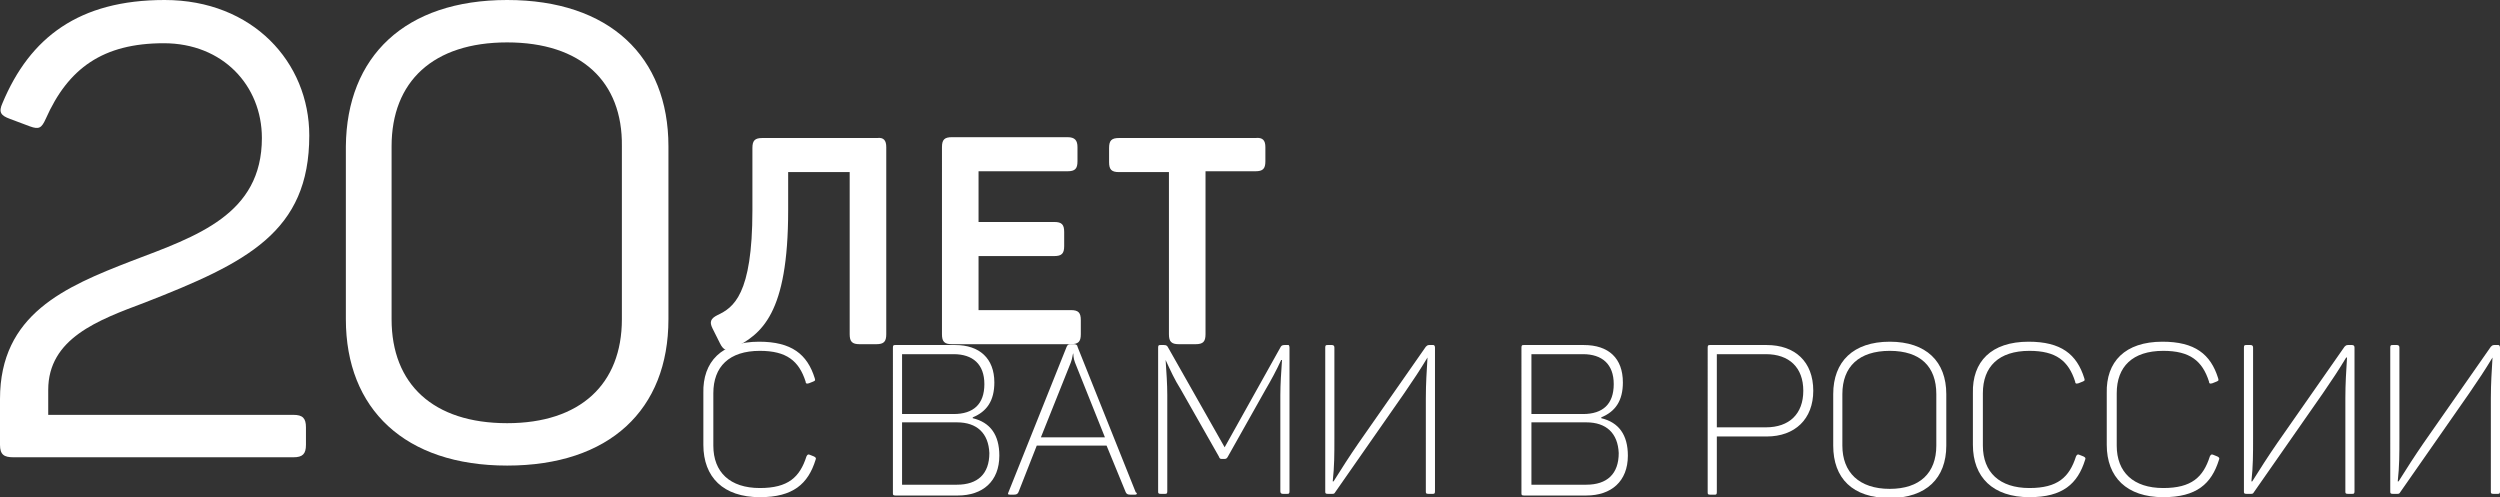 <?xml version="1.0" encoding="utf-8"?>
<!-- Generator: Adobe Illustrator 24.3.0, SVG Export Plug-In . SVG Version: 6.00 Build 0)  -->
<svg version="1.1" id="Слой_1" xmlns="http://www.w3.org/2000/svg" xmlns:xlink="http://www.w3.org/1999/xlink" x="0px" y="0px"
	 viewBox="0 0 300.7 59.8" enable-background="new 0 0 300.7 59.8" xml:space="preserve">
<rect x="0" y="0" width="300.7" height="59.8" fill="#333333" stroke="none"/>
<g>
	<g>
		<path fill="#FFFFFF" d="M19.8,0c10.6,0,17.4,7.5,17.4,16.3c0,11.6-7.5,15.3-19.8,20.1c-5.6,2.1-11.6,4.3-11.6,10.5v3h29.5
			c1.1,0,1.5,0.4,1.5,1.5v2.1c0,1.1-0.4,1.5-1.5,1.5H1.6C0.5,55,0,54.7,0,53.5V48c0-10.2,7.8-13.5,15.8-16.6
			c7.9-3,15.7-5.6,15.7-14.8c0-6.3-4.7-11.4-11.8-11.4c-7.3,0-11.5,3-14.2,9.1c-0.5,1.1-0.8,1.3-1.9,0.9l-2.4-0.9
			c-1.1-0.4-1.4-0.8-0.9-1.9C3.6,4.5,9.5,0,19.8,0z"/>
		<path fill="#FFFFFF" d="M61,0c12.3,0,19.4,6.8,19.4,17.6v20.8c0,10.9-7.1,17.6-19.4,17.6c-12.3,0-19.4-6.8-19.4-17.6V17.6
			C41.7,6.8,48.7,0,61,0z M61,5.1c-8.9,0-13.9,4.7-13.9,12.5v20.8c0,7.8,5,12.5,13.9,12.5c8.8,0,13.8-4.7,13.8-12.5V17.6
			C74.9,9.8,69.9,5.1,61,5.1z"/>
	</g>
	<g>
		<path fill="#FFFFFF" d="M106.6,17.7v22.5c0,0.9-0.3,1.2-1.2,1.2h-2c-0.9,0-1.2-0.3-1.2-1.2V20.7h-7.4v4.6
			c0,12.5-3.2,14.9-6.6,16.6c-0.8,0.4-1.2,0.2-1.6-0.6l-0.9-1.8c-0.4-0.8-0.2-1.2,0.6-1.6c1.9-0.9,4.2-2.4,4.2-12.6v-7.5
			c0-0.9,0.3-1.2,1.2-1.2h13.8C106.3,16.5,106.6,16.9,106.6,17.7z"/>
		<path fill="#FFFFFF" d="M129.6,17.7v1.7c0,0.9-0.3,1.2-1.2,1.2h-10.7v6.1h9.1c0.9,0,1.2,0.3,1.2,1.2v1.7c0,0.9-0.3,1.2-1.2,1.2
			h-9.1v6.5h11.1c0.9,0,1.2,0.3,1.2,1.2v1.7c0,0.9-0.3,1.2-1.2,1.2h-14.3c-0.9,0-1.2-0.3-1.2-1.2V17.7c0-0.9,0.3-1.2,1.2-1.2h13.9
			C129.3,16.5,129.6,16.9,129.6,17.7z"/>
		<path fill="#FFFFFF" d="M152.2,17.7v1.7c0,0.9-0.3,1.2-1.2,1.2h-6v19.6c0,0.9-0.3,1.2-1.2,1.2h-2c-0.9,0-1.2-0.3-1.2-1.2V20.7h-6
			c-0.9,0-1.2-0.3-1.2-1.2v-1.7c0-0.9,0.3-1.2,1.2-1.2H151C151.9,16.5,152.2,16.9,152.2,17.7z"/>
	</g>
	<g>
		<path fill="#FFFFFF" d="M91.3,41.1c3.9,0,5.8,1.5,6.7,4.4c0.1,0.3,0,0.3-0.2,0.4l-0.5,0.2c-0.3,0.1-0.4,0-0.4-0.2
			c-0.8-2.5-2.3-3.7-5.5-3.7c-3.7,0-5.6,1.9-5.6,5.1v6.3c0,3.2,2,5.1,5.6,5.1c3.4,0,4.8-1.3,5.6-3.8c0.1-0.2,0.2-0.3,0.4-0.2
			l0.5,0.2c0.2,0.1,0.3,0.2,0.2,0.4c-0.9,2.9-2.7,4.5-6.7,4.5c-4.4,0-6.8-2.4-6.8-6.3v-6.2C84.5,43.5,86.8,41.1,91.3,41.1z"/>
		<path fill="#FFFFFF" d="M119.6,46c0,2.2-0.9,3.5-2.6,4.2v0.1c2.1,0.5,3.2,2,3.2,4.5c0,3.1-2,4.8-5,4.8h-7.5
			c-0.3,0-0.3-0.1-0.3-0.3V41.8c0-0.3,0.1-0.3,0.3-0.3h7.2C117.8,41.5,119.6,43.1,119.6,46z M114.7,42.6h-6.2v7.2h6.2
			c2.4,0,3.7-1.2,3.7-3.6C118.4,43.8,117,42.6,114.7,42.6z M115.1,50.8h-6.6v7.5h6.6c2.5,0,3.9-1.3,3.9-3.8
			C118.9,52.1,117.5,50.8,115.1,50.8z"/>
		<path fill="#FFFFFF" d="M136.5,59.5H136c-0.4,0-0.5-0.1-0.6-0.3l-2.3-5.6h-8.4l-2.2,5.6c-0.1,0.2-0.2,0.3-0.6,0.3h-0.4
			c-0.3,0-0.3-0.1-0.2-0.3l7-17.5c0.1-0.2,0.2-0.3,0.4-0.3h0.5c0.2,0,0.4,0.1,0.4,0.3l7,17.5C136.8,59.3,136.8,59.5,136.5,59.5z
			 M129.1,42.5L129.1,42.5c-0.1,0.1-0.1,0.6-0.3,1.1l-3.6,9h7.7l-3.6-9C129.1,43.1,129.1,42.6,129.1,42.5z"/>
		<path fill="#FFFFFF" d="M155.1,41.8v17.3c0,0.3-0.1,0.3-0.3,0.3h-0.5c-0.2,0-0.3-0.1-0.3-0.3V47.5c0-1.3,0.1-2.7,0.2-4.2h-0.1
			c-0.6,1.3-1.2,2.4-1.9,3.6l-4.5,8c-0.1,0.2-0.2,0.3-0.4,0.3H147c-0.2,0-0.3,0-0.4-0.3l-4.6-8.1c-0.7-1.1-1.2-2.2-1.8-3.5h0
			c0.1,1.5,0.2,2.9,0.2,4.2v11.6c0,0.3-0.1,0.3-0.3,0.3h-0.5c-0.3,0-0.3-0.1-0.3-0.3V41.8c0-0.3,0.1-0.3,0.3-0.3h0.4
			c0.3,0,0.4,0.1,0.5,0.3l6.8,12l6.7-12c0.1-0.2,0.2-0.3,0.5-0.3h0.5C155,41.5,155.1,41.6,155.1,41.8z"/>
		<path fill="#FFFFFF" d="M172.6,41.8v17.3c0,0.3-0.1,0.3-0.3,0.3h-0.5c-0.3,0-0.3-0.1-0.3-0.3V47.9c0-1.8,0.1-3.2,0.2-4.9h0
			c-0.9,1.5-1.7,2.7-2.8,4.3l-8.3,11.9c-0.1,0.2-0.2,0.2-0.4,0.2h-0.5c-0.3,0-0.3-0.1-0.3-0.3V41.8c0-0.3,0.1-0.3,0.3-0.3h0.5
			c0.2,0,0.3,0.1,0.3,0.3v10.9c0,1.9,0,3.4-0.2,5.2h0.1c1-1.6,1.9-3,3-4.6l8.1-11.6c0.1-0.1,0.2-0.2,0.4-0.2h0.5
			C172.5,41.5,172.6,41.6,172.6,41.8z"/>
		<path fill="#FFFFFF" d="M195.2,46c0,2.2-0.9,3.5-2.6,4.2v0.1c2.1,0.5,3.2,2,3.2,4.5c0,3.1-2,4.8-5,4.8h-7.5
			c-0.3,0-0.3-0.1-0.3-0.3V41.8c0-0.3,0.1-0.3,0.3-0.3h7.2C193.5,41.5,195.2,43.1,195.2,46z M190.4,42.6h-6.2v7.2h6.2
			c2.4,0,3.7-1.2,3.7-3.6C194.1,43.8,192.7,42.6,190.4,42.6z M190.8,50.8h-6.6v7.5h6.6c2.5,0,3.9-1.3,3.9-3.8
			C194.6,52.1,193.2,50.8,190.8,50.8z"/>
		<path fill="#FFFFFF" d="M218.1,47c0,3.4-2.2,5.5-5.6,5.5h-6v6.7c0,0.3-0.1,0.3-0.3,0.3h-0.5c-0.3,0-0.3-0.1-0.3-0.3V41.8
			c0-0.3,0.1-0.3,0.3-0.3h6.8C215.9,41.5,218.1,43.5,218.1,47z M216.9,47c0-2.8-1.7-4.4-4.5-4.4h-5.9v8.8h5.9
			C215.2,51.4,216.9,49.8,216.9,47z"/>
		<path fill="#FFFFFF" d="M227.3,41.1c4.4,0,6.8,2.4,6.8,6.3v6.2c0,3.9-2.4,6.3-6.8,6.3c-4.5,0-6.8-2.4-6.8-6.3v-6.2
			C220.5,43.5,222.9,41.1,227.3,41.1z M227.3,42.2c-3.7,0-5.7,1.9-5.7,5.2v6.2c0,3.2,2,5.2,5.7,5.2c3.6,0,5.6-1.9,5.6-5.2v-6.2
			C232.9,44.1,231,42.2,227.3,42.2z"/>
		<path fill="#FFFFFF" d="M244,41.1c3.9,0,5.8,1.5,6.7,4.4c0.1,0.3,0,0.3-0.2,0.4l-0.5,0.2c-0.3,0.1-0.4,0-0.4-0.2
			c-0.8-2.5-2.3-3.7-5.5-3.7c-3.7,0-5.6,1.9-5.6,5.1v6.3c0,3.2,2,5.1,5.6,5.1c3.4,0,4.8-1.3,5.6-3.8c0.1-0.2,0.2-0.3,0.4-0.2
			l0.5,0.2c0.2,0.1,0.3,0.2,0.2,0.4c-0.9,2.9-2.7,4.5-6.7,4.5c-4.4,0-6.8-2.4-6.8-6.3v-6.2C237.2,43.5,239.5,41.1,244,41.1z"/>
		<path fill="#FFFFFF" d="M260.1,41.1c3.9,0,5.8,1.5,6.7,4.4c0.1,0.3,0,0.3-0.2,0.4l-0.5,0.2c-0.3,0.1-0.4,0-0.4-0.2
			c-0.8-2.5-2.3-3.7-5.5-3.7c-3.7,0-5.6,1.9-5.6,5.1v6.3c0,3.2,2,5.1,5.6,5.1c3.4,0,4.8-1.3,5.6-3.8c0.1-0.2,0.2-0.3,0.4-0.2
			l0.5,0.2c0.2,0.1,0.3,0.2,0.2,0.4c-0.9,2.9-2.7,4.5-6.7,4.5c-4.4,0-6.8-2.4-6.8-6.3v-6.2C253.3,43.5,255.6,41.1,260.1,41.1z"/>
		<path fill="#FFFFFF" d="M283.2,41.8v17.3c0,0.3-0.1,0.3-0.3,0.3h-0.5c-0.3,0-0.3-0.1-0.3-0.3V47.9c0-1.8,0.1-3.2,0.2-4.9h-0.1
			c-0.9,1.5-1.7,2.7-2.8,4.3l-8.3,11.9c-0.1,0.2-0.2,0.2-0.4,0.2h-0.5c-0.3,0-0.3-0.1-0.3-0.3V41.8c0-0.3,0.1-0.3,0.3-0.3h0.5
			c0.2,0,0.3,0.1,0.3,0.3v10.9c0,1.9,0,3.4-0.2,5.2h0.1c1-1.6,1.9-3,3-4.6l8.1-11.6c0.1-0.1,0.2-0.2,0.4-0.2h0.5
			C283.1,41.5,283.2,41.6,283.2,41.8z"/>
		<path fill="#FFFFFF" d="M300.7,41.8v17.3c0,0.3-0.1,0.3-0.3,0.3h-0.5c-0.3,0-0.3-0.1-0.3-0.3V47.9c0-1.8,0.1-3.2,0.2-4.9h0
			c-0.9,1.5-1.7,2.7-2.8,4.3l-8.3,11.9c-0.1,0.2-0.2,0.2-0.4,0.2h-0.5c-0.3,0-0.3-0.1-0.3-0.3V41.8c0-0.3,0.1-0.3,0.3-0.3h0.5
			c0.2,0,0.3,0.1,0.3,0.3v10.9c0,1.9,0,3.4-0.2,5.2h0.1c1-1.6,1.9-3,3-4.6l8.1-11.6c0.1-0.1,0.2-0.2,0.4-0.2h0.5
			C300.6,41.5,300.7,41.6,300.7,41.8z"/>
	</g>
</g>
</svg>
